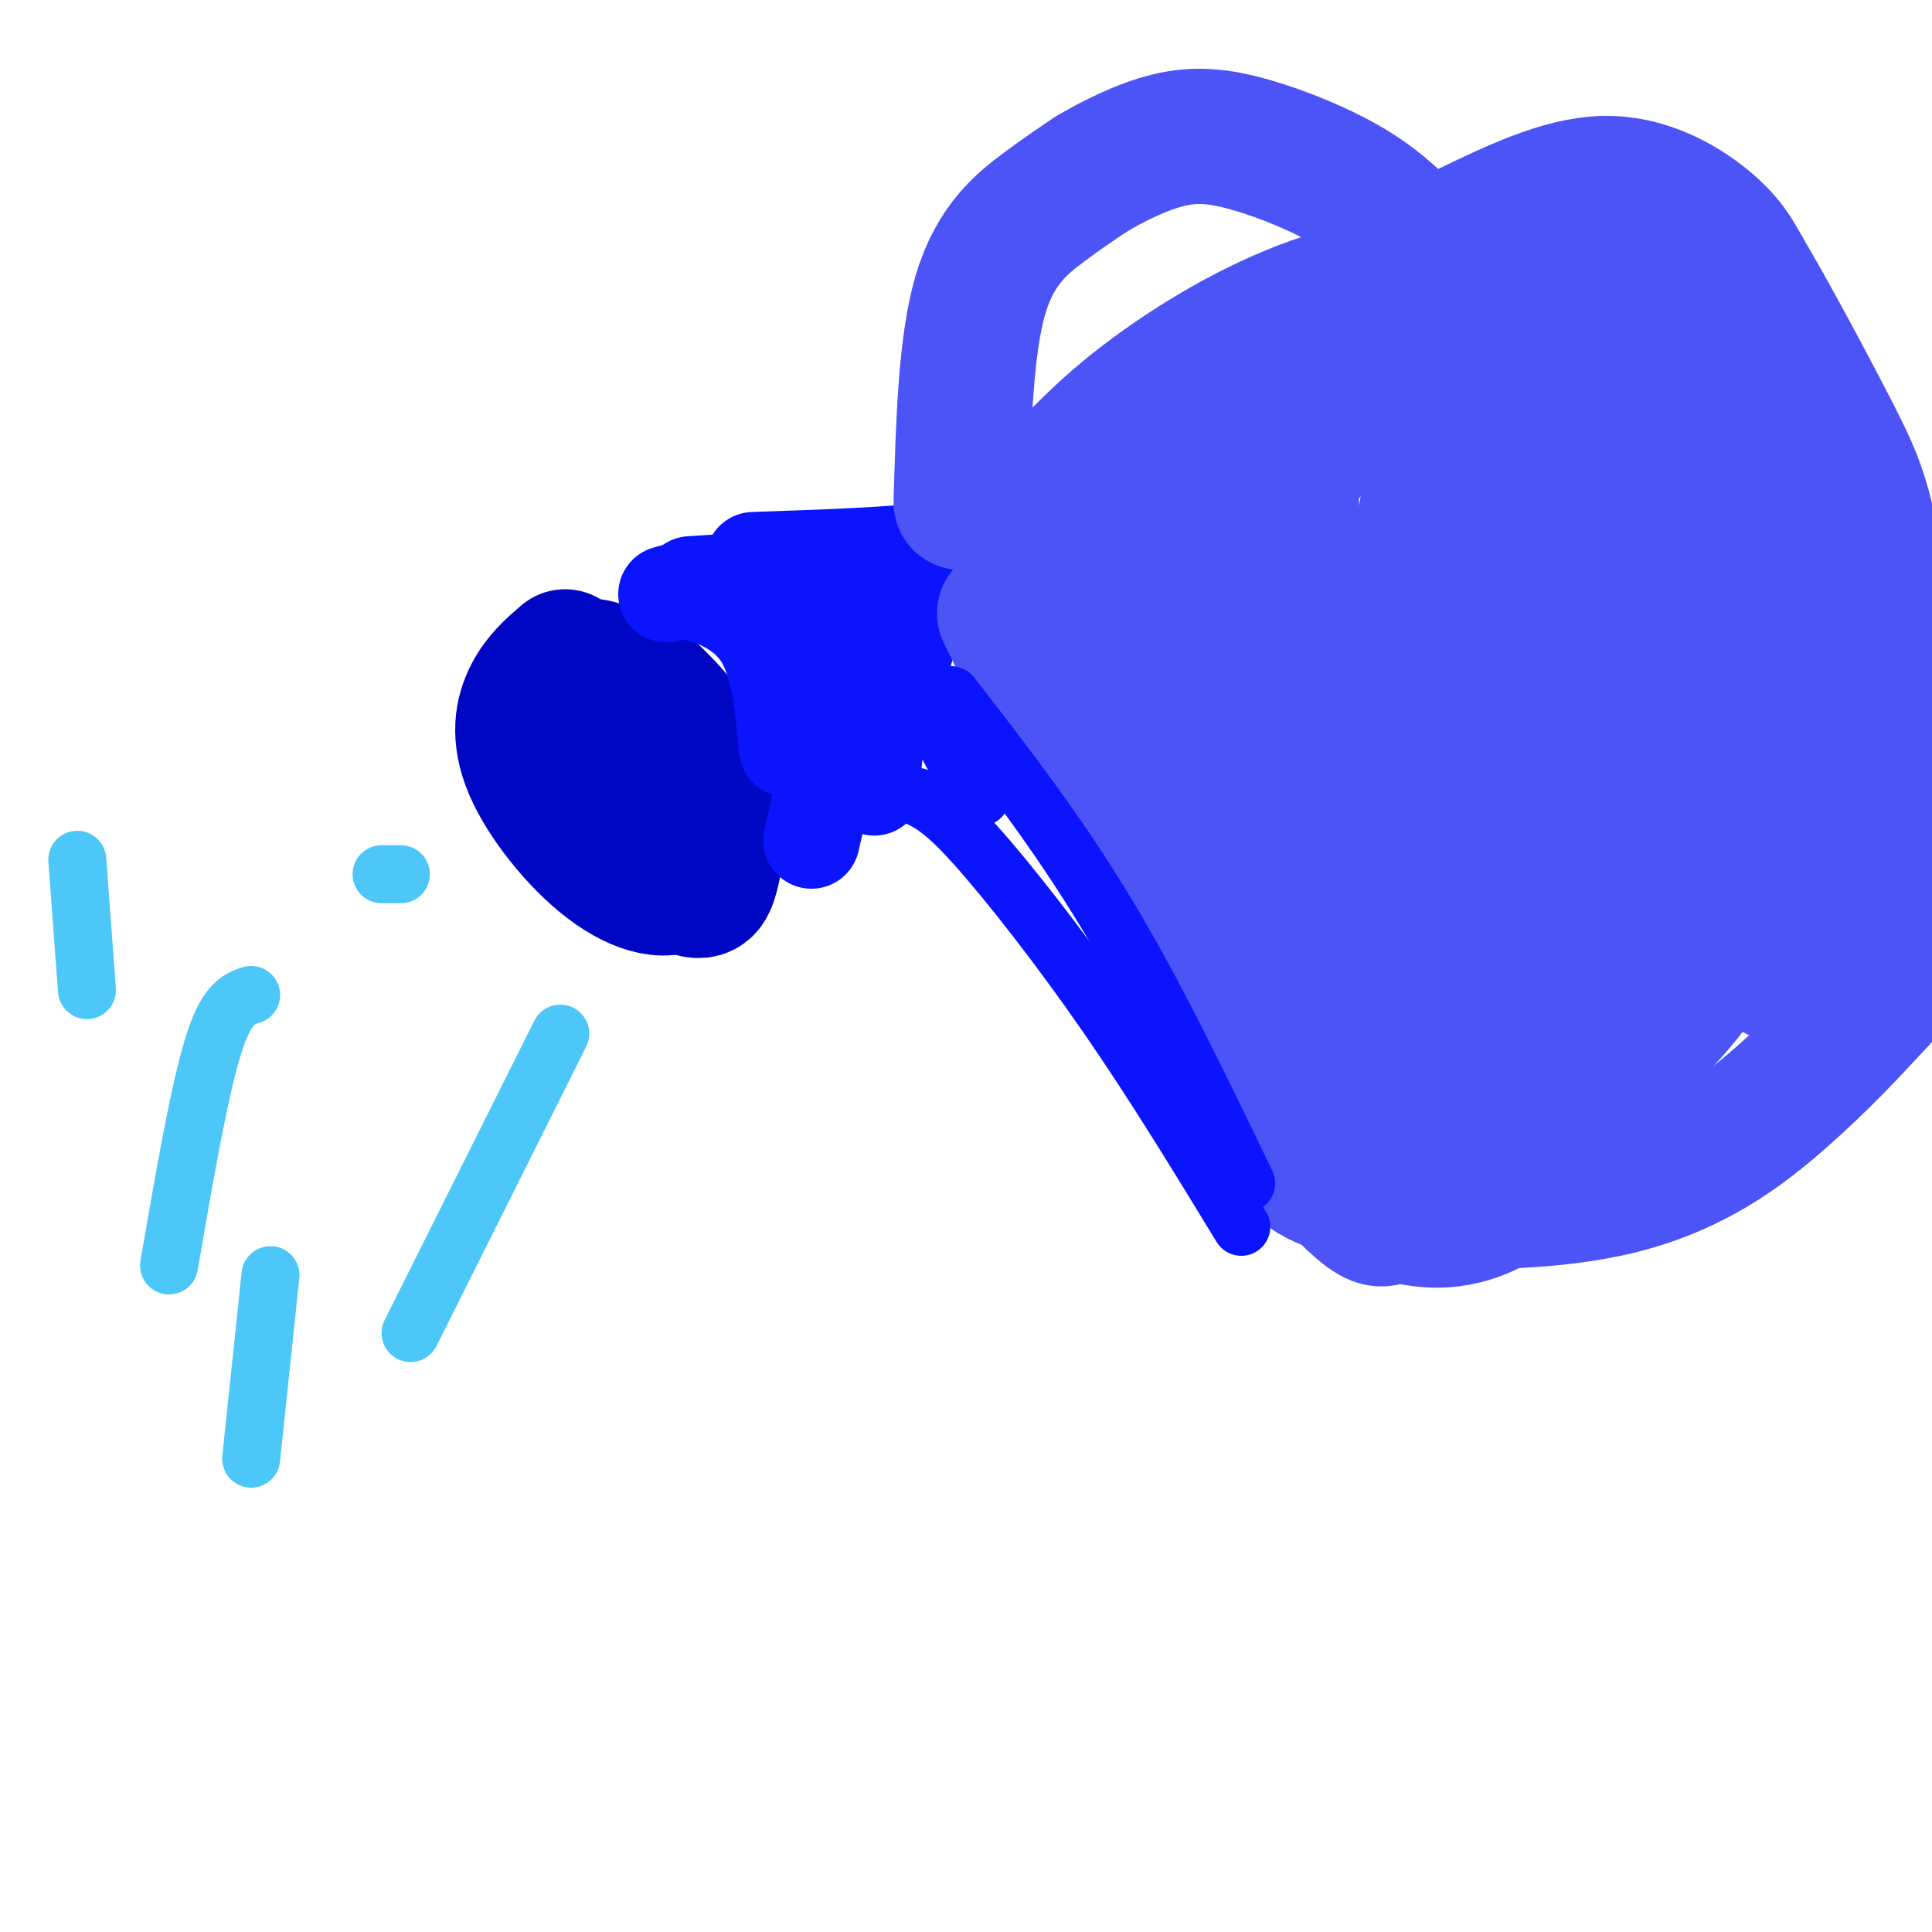 <svg viewBox='0 0 400 400' version='1.1' xmlns='http://www.w3.org/2000/svg' xmlns:xlink='http://www.w3.org/1999/xlink'><g fill='none' stroke='rgb(0,7,196)' stroke-width='28' stroke-linecap='round' stroke-linejoin='round'><path d='M117,136c-2.596,2.233 -5.191,4.467 -7,8c-1.809,3.533 -2.830,8.367 0,15c2.830,6.633 9.511,15.067 16,20c6.489,4.933 12.785,6.367 16,3c3.215,-3.367 3.347,-11.533 2,-18c-1.347,-6.467 -4.174,-11.233 -7,-16'/><path d='M137,148c-4.377,-5.373 -11.818,-10.805 -16,-10c-4.182,0.805 -5.104,7.845 -6,13c-0.896,5.155 -1.766,8.423 3,14c4.766,5.577 15.168,13.463 21,17c5.832,3.537 7.095,2.725 8,0c0.905,-2.725 1.453,-7.362 2,-12'/><path d='M149,170c-0.444,-5.022 -2.556,-11.578 -6,-17c-3.444,-5.422 -8.222,-9.711 -13,-14'/></g>
<g fill='none' stroke='rgb(10,20,253)' stroke-width='20' stroke-linecap='round' stroke-linejoin='round'><path d='M138,123c1.622,-0.489 3.244,-0.978 7,0c3.756,0.978 9.644,3.422 13,9c3.356,5.578 4.178,14.289 5,23'/><path d='M168,174c2.250,-9.667 4.500,-19.333 4,-25c-0.500,-5.667 -3.750,-7.333 -7,-9'/><path d='M143,121c0.000,0.000 32.000,-2.000 32,-2'/><path d='M156,116c14.333,-0.500 28.667,-1.000 36,-2c7.333,-1.000 7.667,-2.500 8,-4'/><path d='M201,110c0.000,0.000 -20.000,32.000 -20,32'/><path d='M184,119c-4.884,4.175 -9.767,8.351 -11,12c-1.233,3.649 1.185,6.772 3,9c1.815,2.228 3.027,3.561 6,-1c2.973,-4.561 7.707,-15.018 8,-14c0.293,1.018 -3.853,13.509 -8,26'/><path d='M182,151c-1.500,6.333 -1.250,9.167 -1,12'/></g>
<g fill='none' stroke='rgb(76,83,247)' stroke-width='28' stroke-linecap='round' stroke-linejoin='round'><path d='M212,110c3.844,3.467 7.689,6.933 12,14c4.311,7.067 9.089,17.733 14,33c4.911,15.267 9.956,35.133 15,55'/><path d='M253,212c5.167,13.333 10.583,19.167 16,25c5.417,5.833 10.833,11.667 14,14c3.167,2.333 4.083,1.167 5,0'/><path d='M288,251c3.533,0.889 9.867,3.111 18,0c8.133,-3.111 18.067,-11.556 28,-20'/><path d='M221,97c4.822,-4.933 9.644,-9.867 18,-16c8.356,-6.133 20.244,-13.467 33,-18c12.756,-4.533 26.378,-6.267 40,-8'/><path d='M312,55c10.195,-1.330 15.681,-0.656 19,0c3.319,0.656 4.470,1.292 9,7c4.530,5.708 12.437,16.488 17,27c4.563,10.512 5.781,20.756 7,31'/><path d='M364,120c2.027,11.380 3.595,24.329 3,35c-0.595,10.671 -3.352,19.065 -6,27c-2.648,7.935 -5.185,15.410 -12,24c-6.815,8.590 -17.907,18.295 -29,28'/><path d='M320,234c-0.580,0.492 12.470,-12.279 21,-23c8.530,-10.721 12.541,-19.394 15,-32c2.459,-12.606 3.366,-29.145 2,-43c-1.366,-13.855 -5.004,-25.025 -9,-33c-3.996,-7.975 -8.350,-12.756 -17,-18c-8.650,-5.244 -21.597,-10.952 -30,-13c-8.403,-2.048 -12.263,-0.435 -17,4c-4.737,4.435 -10.352,11.694 -15,19c-4.648,7.306 -8.328,14.659 -10,21c-1.672,6.341 -1.336,11.671 -1,17'/><path d='M259,133c-0.322,4.177 -0.628,6.121 1,13c1.628,6.879 5.191,18.694 7,6c1.809,-12.694 1.864,-49.898 -2,-63c-3.864,-13.102 -11.646,-2.102 -16,4c-4.354,6.102 -5.281,7.306 -7,9c-1.719,1.694 -4.232,3.879 -1,12c3.232,8.121 12.209,22.177 19,29c6.791,6.823 11.395,6.411 16,6'/><path d='M276,149c6.409,1.948 14.431,3.820 22,4c7.569,0.180 14.684,-1.330 19,-5c4.316,-3.670 5.832,-9.498 7,-18c1.168,-8.502 1.987,-19.676 -1,-25c-2.987,-5.324 -9.780,-4.798 -14,-14c-4.220,-9.202 -5.867,-28.131 -11,-1c-5.133,27.131 -13.752,100.323 -15,131c-1.248,30.677 4.876,18.838 11,7'/><path d='M294,228c9.667,-35.584 28.333,-128.043 32,-132c3.667,-3.957 -7.667,80.589 -11,112c-3.333,31.411 1.333,9.689 5,-3c3.667,-12.689 6.333,-16.344 9,-20'/><path d='M329,185c-9.272,-9.619 -36.952,-23.668 -44,-19c-7.048,4.668 6.536,28.051 13,36c6.464,7.949 5.810,0.464 6,-4c0.190,-4.464 1.226,-5.908 0,-9c-1.226,-3.092 -4.715,-7.832 -10,-12c-5.285,-4.168 -12.367,-7.762 -17,-9c-4.633,-1.238 -6.816,-0.119 -9,1'/><path d='M268,169c-0.564,2.704 2.525,8.965 7,14c4.475,5.035 10.337,8.844 14,10c3.663,1.156 5.126,-0.340 9,0c3.874,0.340 10.158,2.514 15,-13c4.842,-15.514 8.240,-48.718 11,-55c2.760,-6.282 4.880,14.359 7,35'/><path d='M331,160c2.189,8.998 4.160,13.993 4,18c-0.160,4.007 -2.453,7.026 -3,9c-0.547,1.974 0.652,2.902 -8,7c-8.652,4.098 -27.154,11.367 -37,14c-9.846,2.633 -11.035,0.632 -15,-2c-3.965,-2.632 -10.704,-5.895 -14,-11c-3.296,-5.105 -3.148,-12.053 -3,-19'/><path d='M255,176c-1.000,-8.167 -2.000,-19.083 -3,-30'/><path d='M199,104c0.467,-16.311 0.933,-32.622 4,-43c3.067,-10.378 8.733,-14.822 13,-18c4.267,-3.178 7.133,-5.089 10,-7'/><path d='M226,36c4.431,-2.624 10.507,-5.683 16,-7c5.493,-1.317 10.402,-0.893 17,1c6.598,1.893 14.885,5.255 21,9c6.115,3.745 10.057,7.872 14,12'/><path d='M208,127c14.311,29.178 28.622,58.356 40,77c11.378,18.644 19.822,26.756 25,31c5.178,4.244 7.089,4.622 9,5'/><path d='M282,240c2.667,1.500 4.833,2.750 7,4'/><path d='M266,237c2.339,3.893 4.679,7.786 17,10c12.321,2.214 34.625,2.750 51,-1c16.375,-3.750 26.821,-11.786 35,-19c8.179,-7.214 14.089,-13.607 20,-20'/><path d='M389,207c3.833,-4.500 3.417,-5.750 3,-7'/><path d='M303,48c10.089,-4.889 20.178,-9.778 29,-10c8.822,-0.222 16.378,4.222 21,8c4.622,3.778 6.311,6.889 8,10'/><path d='M361,56c4.876,8.118 13.066,23.413 18,33c4.934,9.587 6.611,13.467 9,26c2.389,12.533 5.489,33.721 7,46c1.511,12.279 1.432,15.651 0,21c-1.432,5.349 -4.216,12.674 -7,20'/><path d='M388,202c-1.205,-10.232 -0.718,-45.814 -3,-62c-2.282,-16.186 -7.333,-12.978 -10,-15c-2.667,-2.022 -2.949,-9.275 -3,4c-0.051,13.275 0.128,47.079 -1,62c-1.128,14.921 -3.564,10.961 -6,7'/><path d='M365,198c-5.180,-19.006 -15.131,-70.022 -20,-92c-4.869,-21.978 -4.657,-14.917 -4,4c0.657,18.917 1.759,49.691 -2,64c-3.759,14.309 -12.380,12.155 -21,10'/><path d='M318,184c-3.500,1.667 -1.750,0.833 0,0'/></g>
<g fill='none' stroke='rgb(10,20,253)' stroke-width='12' stroke-linecap='round' stroke-linejoin='round'><path d='M190,165c2.689,1.311 5.378,2.622 12,10c6.622,7.378 17.178,20.822 27,35c9.822,14.178 18.911,29.089 28,44'/><path d='M258,245c-9.417,-19.583 -18.833,-39.167 -29,-56c-10.167,-16.833 -21.083,-30.917 -32,-45'/><path d='M197,144c-3.381,-1.714 4.167,16.500 4,18c-0.167,1.500 -8.048,-13.714 -9,-16c-0.952,-2.286 5.024,8.357 11,19'/><path d='M203,165c0.467,0.733 -3.867,-6.933 -5,-9c-1.133,-2.067 0.933,1.467 3,5'/></g>
<g fill='none' stroke='rgb(77,198,248)' stroke-width='12' stroke-linecap='round' stroke-linejoin='round'><path d='M116,214c0.000,0.000 -31.000,62.000 -31,62'/><path d='M52,206c-2.583,0.833 -5.167,1.667 -8,11c-2.833,9.333 -5.917,27.167 -9,45'/><path d='M83,181c0.000,0.000 -4.000,0.000 -4,0'/><path d='M56,264c0.000,0.000 -4.000,38.000 -4,38'/><path d='M16,178c0.000,0.000 2.000,27.000 2,27'/></g>
</svg>